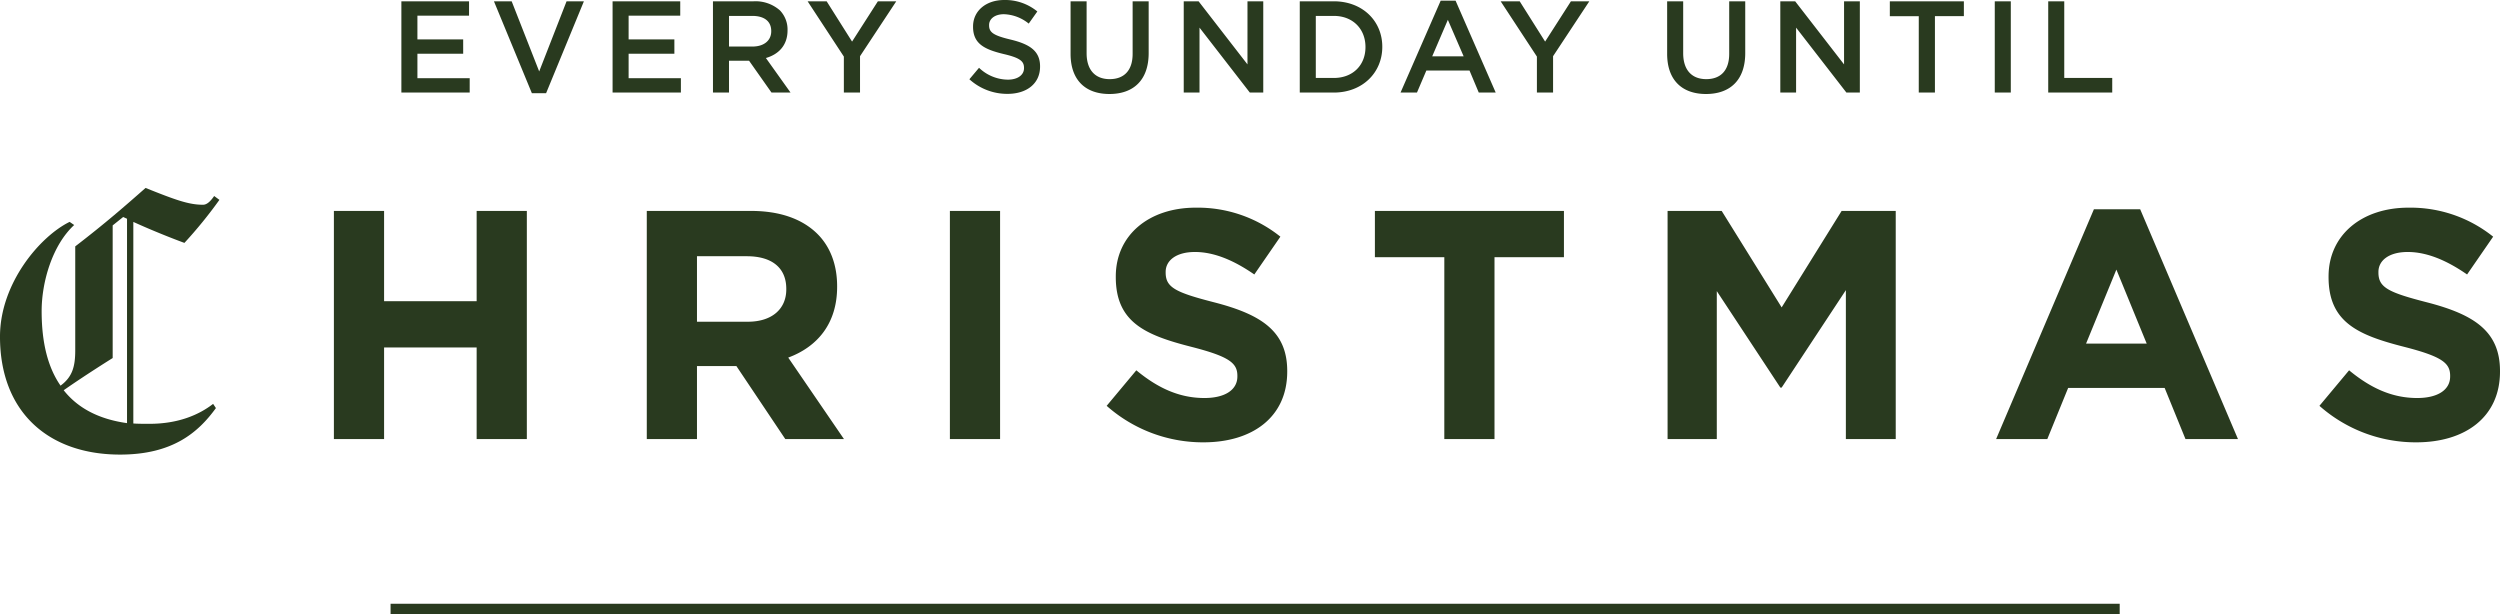 <svg xmlns="http://www.w3.org/2000/svg" width="728.692" height="178.98" viewBox="0 0 728.692 178.98">
  <g id="Group_208" data-name="Group 208" transform="translate(-2176.658 3005.23)">
    <g id="Group_207" data-name="Group 207" transform="translate(1652 -4088.25)">
      <path id="Path_44" data-name="Path 44" d="M-248.349,0h19.912V-4.18h-15.238v-7.144h13.338V-15.5h-13.338V-22.42h15.048V-26.6h-19.722Zm38.038.19h4.142l11.02-26.79H-200.2l-7.98,20.444L-216.2-26.6h-5.168ZM-186.789,0h19.912V-4.18h-15.238v-7.144h13.338V-15.5h-13.338V-22.42h15.048V-26.6h-19.722Zm29.26,0h4.674V-9.272H-147L-140.467,0h5.548L-142.1-10.07c3.686-1.064,6.308-3.686,6.308-8.056V-18.2A8.04,8.04,0,0,0-138-23.94a10.717,10.717,0,0,0-7.676-2.66h-11.856Zm4.674-13.414v-8.93h6.8c3.458,0,5.51,1.558,5.51,4.408v.076c0,2.7-2.128,4.446-5.472,4.446ZM-119.377,0h4.712V-10.6l10.564-16h-5.358l-7.524,11.742-7.41-11.742h-5.548l10.564,16.112Zm47.69.38c5.586,0,9.5-2.964,9.5-7.942v-.076c0-4.408-2.888-6.422-8.512-7.79-5.13-1.216-6.346-2.128-6.346-4.18v-.076c0-1.748,1.6-3.154,4.332-3.154a12.081,12.081,0,0,1,7.22,2.736l2.508-3.534a14.744,14.744,0,0,0-9.652-3.344c-5.282,0-9.082,3.154-9.082,7.714v.076c0,4.9,3.192,6.574,8.854,7.942,4.94,1.14,6,2.166,6,4.066v.076c0,1.976-1.824,3.344-4.712,3.344a12.319,12.319,0,0,1-8.4-3.458l-2.812,3.344A16.385,16.385,0,0,0-71.687.38Zm29.716.038c6.954,0,11.438-3.99,11.438-11.932V-26.6h-4.674v15.314c0,4.9-2.546,7.372-6.688,7.372-4.18,0-6.726-2.622-6.726-7.562V-26.6h-4.674v15.314C-53.295-3.572-48.887.418-41.971.418ZM-20.311,0h4.6V-18.924L-1.045,0H2.869V-26.6h-4.6V-8.208L-15.979-26.6h-4.332Zm33.82,0h9.918c8.36,0,14.136-5.814,14.136-13.3v-.076c0-7.486-5.776-13.224-14.136-13.224H13.509Zm9.918-22.344c5.586,0,9.234,3.838,9.234,9.044v.076c0,5.206-3.648,8.968-9.234,8.968H18.183V-22.344ZM42.883,0h4.788l2.736-6.422H62.985L65.683,0h4.94l-11.7-26.79H54.587Zm9.234-10.564,4.56-10.64,4.6,10.64ZM82.631,0h4.712V-10.6l10.564-16H92.549L85.025-14.858,77.615-26.6H72.067L82.631-10.488Zm49.286.418c6.954,0,11.438-3.99,11.438-11.932V-26.6h-4.674v15.314c0,4.9-2.546,7.372-6.688,7.372-4.18,0-6.726-2.622-6.726-7.562V-26.6h-4.674v15.314C120.593-3.572,125,.418,131.917.418ZM153.577,0h4.6V-18.924L172.843,0h3.914V-26.6h-4.6V-8.208L157.909-26.6h-4.332Zm40.356,0h4.712V-22.268h8.436V-26.6H185.5v4.332h8.436Zm22.154,0h4.674V-26.6h-4.674Zm15.58,0h18.658V-4.256H236.341V-26.6h-4.674Z" transform="translate(890 1110)" fill="#293a1f"/>
      <path id="Path_45" data-name="Path 45" d="M7.98,0H22.61V-26.695H49.59V0H64.22V-66.5H49.59v26.315H22.61V-66.5H7.98Zm91.2,0h14.63V-21.28H125.3L139.555,0h17.1L140.41-23.75c8.455-3.135,14.25-9.88,14.25-20.615v-.19c0-6.27-2-11.495-5.7-15.2-4.37-4.37-10.925-6.745-19.38-6.745H99.18Zm14.63-34.2V-53.295h14.535c7.125,0,11.495,3.23,11.495,9.5v.19c0,5.6-4.085,9.4-11.21,9.4ZM187.53,0h14.63V-66.5H187.53Zm73.91.95c14.345,0,24.415-7.41,24.415-20.615v-.19c0-11.59-7.6-16.435-21.09-19.95-11.495-2.945-14.345-4.37-14.345-8.74v-.19c0-3.23,2.945-5.795,8.55-5.795s11.4,2.47,17.29,6.555l7.6-11.02a38.494,38.494,0,0,0-24.7-8.455c-13.585,0-23.275,7.98-23.275,20.045v.19c0,13.2,8.645,16.91,22.04,20.33,11.115,2.85,13.4,4.75,13.4,8.455v.19c0,3.9-3.61,6.27-9.6,6.27-7.6,0-13.87-3.135-19.855-8.075L233.225-9.69A42.317,42.317,0,0,0,261.44.95Zm70.2-.95h14.63V-53.01H366.51V-66.5h-55.1v13.49h20.235ZM396.72,0h14.345V-43.13L429.59-15.01h.38l18.715-28.4V0H463.22V-66.5H447.45L429.97-38.38,412.49-66.5H396.72Zm95.76,0H507.4l6.08-14.915H541.6L547.675,0h15.3l-28.5-66.975H520.98ZM518.7-27.835,527.535-49.4l8.835,21.565ZM614.935.95c14.345,0,24.415-7.41,24.415-20.615v-.19c0-11.59-7.6-16.435-21.09-19.95-11.495-2.945-14.345-4.37-14.345-8.74v-.19c0-3.23,2.945-5.795,8.55-5.795s11.4,2.47,17.29,6.555l7.6-11.02a38.495,38.495,0,0,0-24.7-8.455c-13.585,0-23.275,7.98-23.275,20.045v.19c0,13.2,8.645,16.91,22.04,20.33,11.115,2.85,13.4,4.75,13.4,8.455v.19c0,3.9-3.61,6.27-9.6,6.27-7.6,0-13.87-3.135-19.855-8.075L586.72-9.69A42.317,42.317,0,0,0,614.935.95Z" transform="translate(614 1211)" fill="#293a1f"/>
      <path id="Path_46" data-name="Path 46" d="M-.918-73.848C-2.244-71.91-3.264-71.3-4.182-71.3c-4.182,0-8.058-1.428-16.728-4.9-6.018,5.3-11.73,10.3-20.5,17.034v30.294c0,4.692-.816,7.752-4.284,10.3-3.672-5.3-5.508-12.444-5.508-21.726,0-8.568,3.162-19.278,9.486-25.092l-1.326-.918c-8.568,4.182-20.3,17.85-20.3,33.456,0,22.032,14.178,34.374,34.986,34.374C-12.954,1.53-5.508-5-.408-12.036l-.816-1.224C-5.3-10.1-11.322-7.446-19.788-7.446c-1.224,0-3.57,0-4.692-.1V-66.3c5.814,2.652,11.832,5,14.892,6.12A131.437,131.437,0,0,0,.612-72.726Zm-25.4,66.2c-8.058-1.122-14.28-4.284-18.462-9.588,6.732-4.692,14.28-9.384,14.28-9.384V-65.28l3.06-2.448,1.122.51Z" transform="translate(588 1214)" fill="#293a1f"/>
      <line id="Line_1" data-name="Line 1" x2="504" transform="translate(638.5 1260.5)" fill="none" stroke="#293a1f" stroke-width="3"/>
    </g>
  </g>
</svg>
